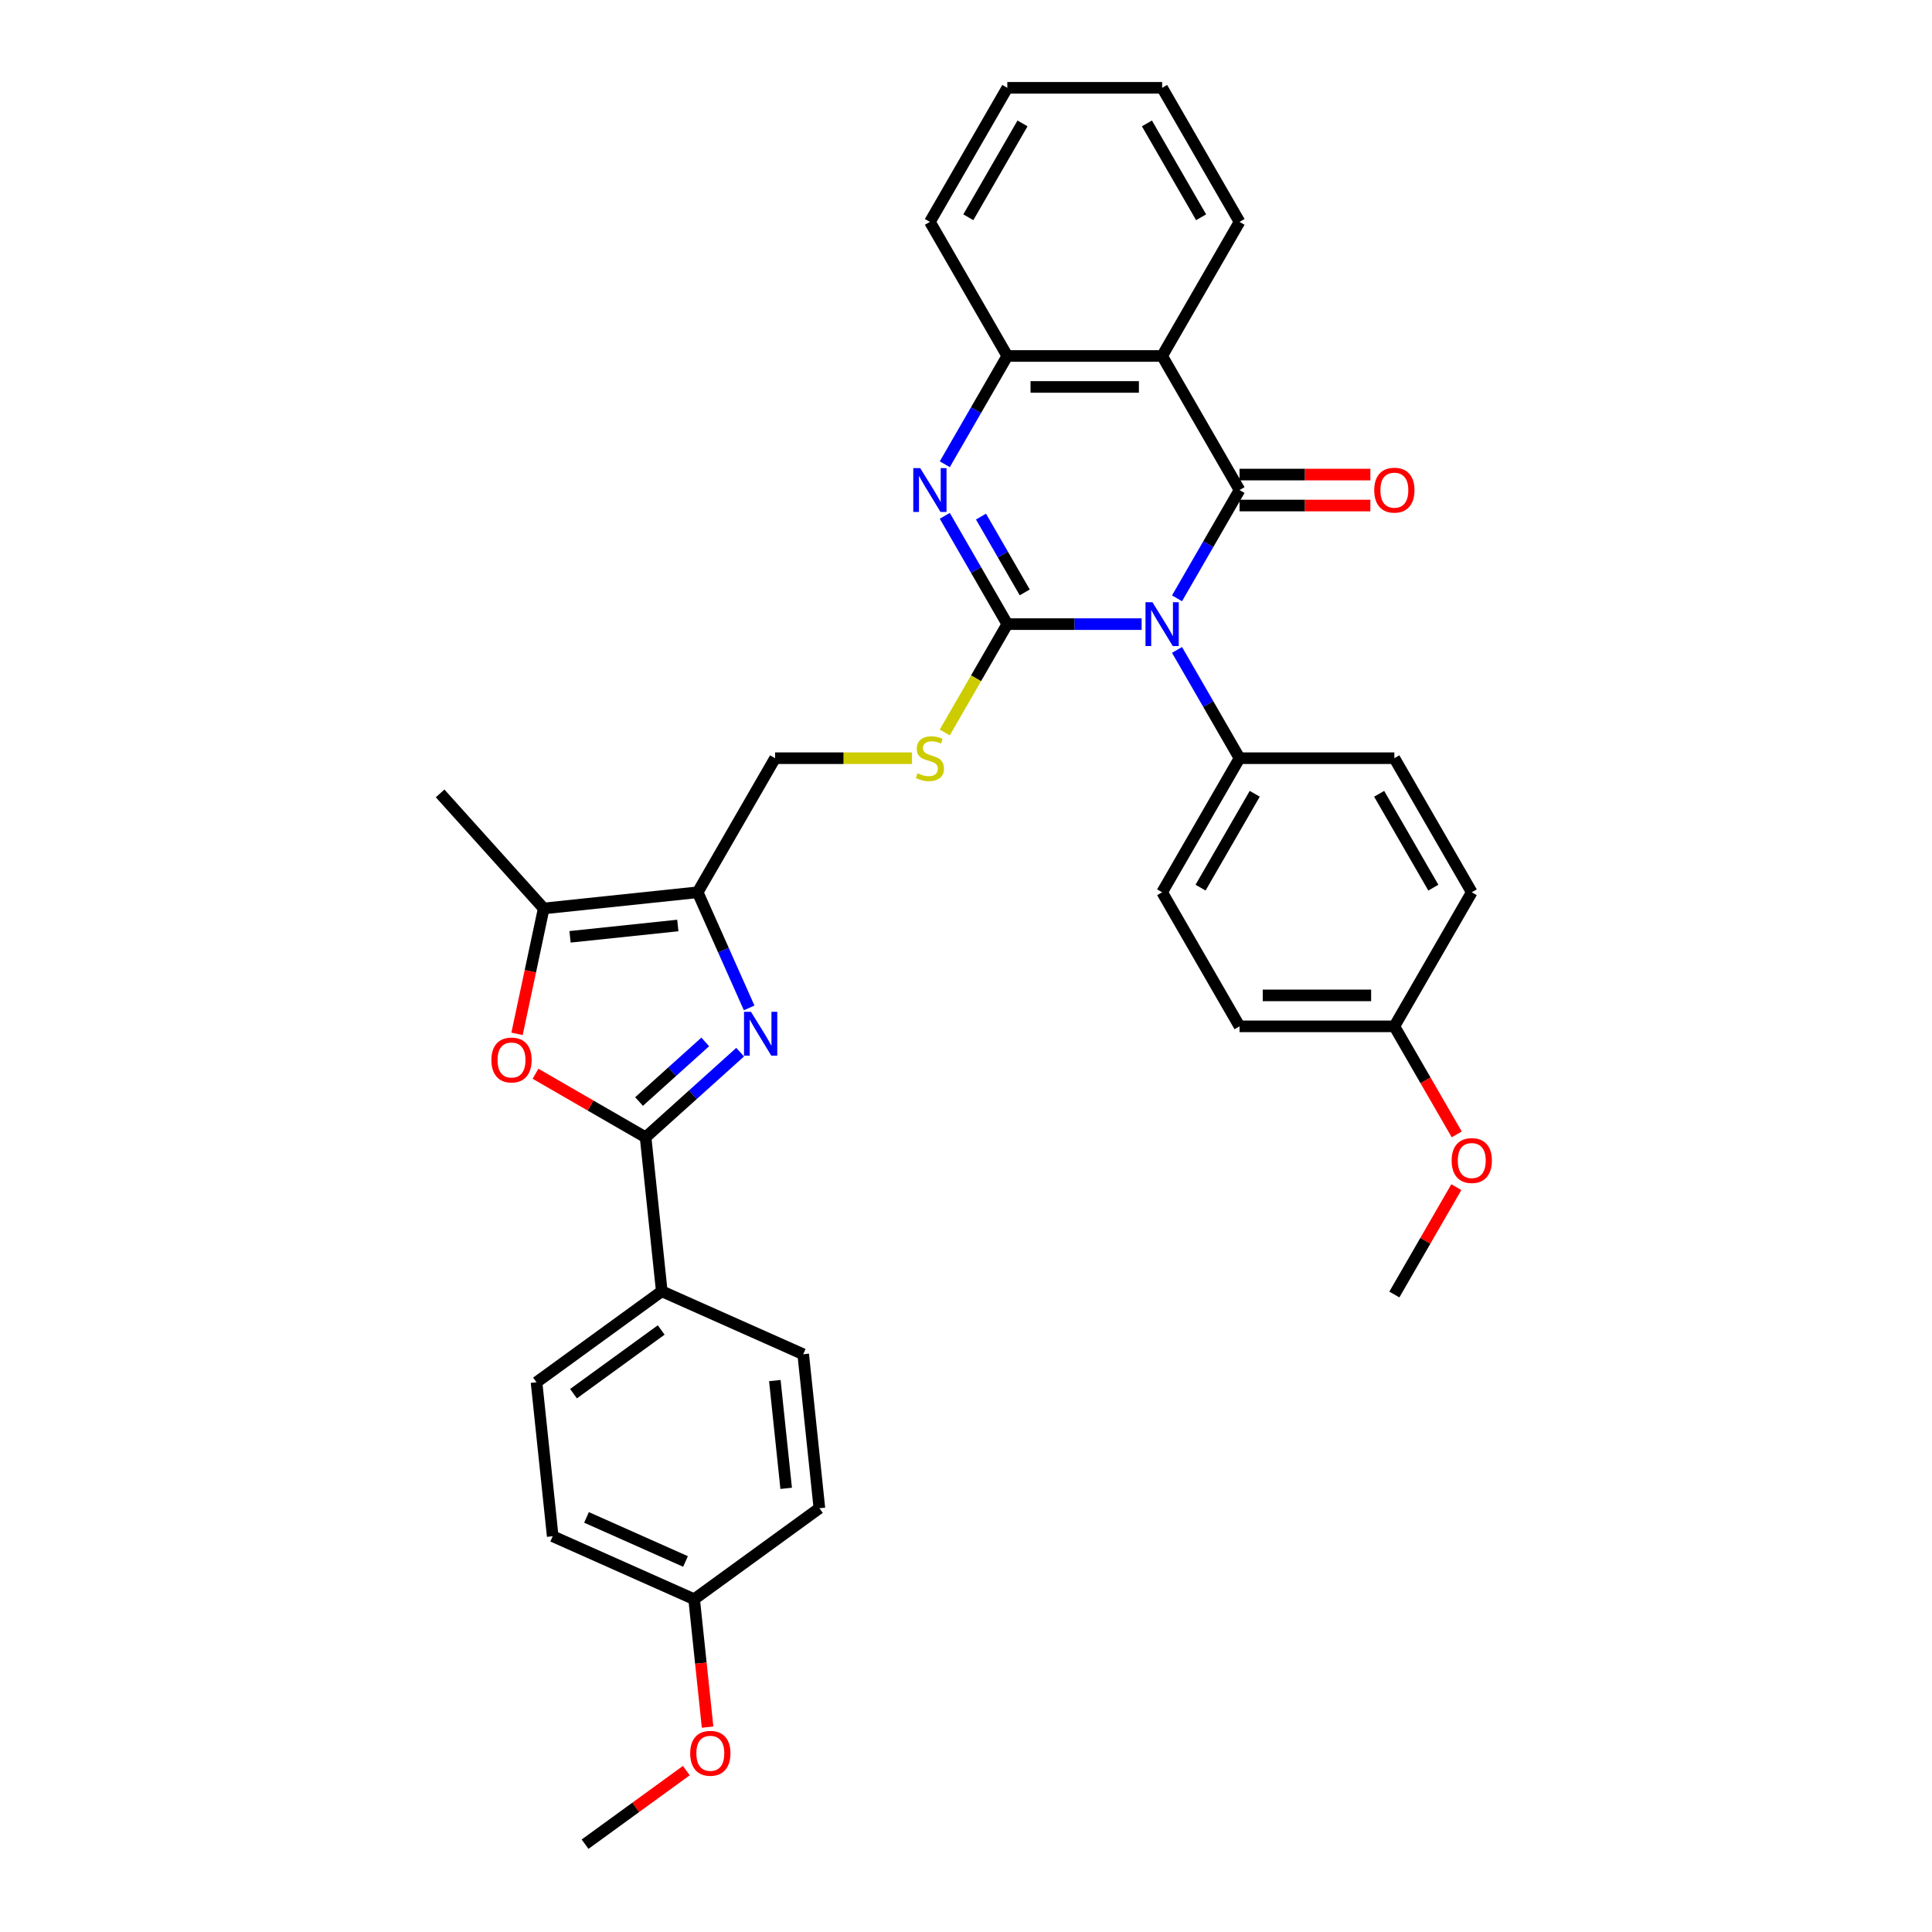 <?xml version='1.0' encoding='iso-8859-1'?>
<svg version='1.1' baseProfile='full'
              xmlns='http://www.w3.org/2000/svg'
                      xmlns:rdkit='http://www.rdkit.org/xml'
                      xmlns:xlink='http://www.w3.org/1999/xlink'
                  xml:space='preserve'
width='1000px' height='1000px' viewBox='0 0 1000 1000'>
<!-- END OF HEADER -->
<rect style='opacity:1.0;fill:#FFFFFF;stroke:none' width='1000' height='1000' x='0' y='0'> </rect>
<path class='bond-0' d='M 590.906,323.045 L 556.144,323.045' style='fill:none;fill-rule:evenodd;stroke:#0000FF;stroke-width:6px;stroke-linecap:butt;stroke-linejoin:miter;stroke-opacity:1' />
<path class='bond-0' d='M 556.144,323.045 L 521.382,323.045' style='fill:none;fill-rule:evenodd;stroke:#000000;stroke-width:6px;stroke-linecap:butt;stroke-linejoin:miter;stroke-opacity:1' />
<path class='bond-1' d='M 609.223,309.695 L 625.403,281.671' style='fill:none;fill-rule:evenodd;stroke:#0000FF;stroke-width:6px;stroke-linecap:butt;stroke-linejoin:miter;stroke-opacity:1' />
<path class='bond-1' d='M 625.403,281.671 L 641.582,253.648' style='fill:none;fill-rule:evenodd;stroke:#000000;stroke-width:6px;stroke-linecap:butt;stroke-linejoin:miter;stroke-opacity:1' />
<path class='bond-11' d='M 609.223,336.395 L 625.403,364.419' style='fill:none;fill-rule:evenodd;stroke:#0000FF;stroke-width:6px;stroke-linecap:butt;stroke-linejoin:miter;stroke-opacity:1' />
<path class='bond-11' d='M 625.403,364.419 L 641.582,392.443' style='fill:none;fill-rule:evenodd;stroke:#000000;stroke-width:6px;stroke-linecap:butt;stroke-linejoin:miter;stroke-opacity:1' />
<path class='bond-2' d='M 521.382,323.045 L 505.202,295.022' style='fill:none;fill-rule:evenodd;stroke:#000000;stroke-width:6px;stroke-linecap:butt;stroke-linejoin:miter;stroke-opacity:1' />
<path class='bond-2' d='M 505.202,295.022 L 489.023,266.998' style='fill:none;fill-rule:evenodd;stroke:#0000FF;stroke-width:6px;stroke-linecap:butt;stroke-linejoin:miter;stroke-opacity:1' />
<path class='bond-2' d='M 530.407,306.625 L 519.082,287.008' style='fill:none;fill-rule:evenodd;stroke:#000000;stroke-width:6px;stroke-linecap:butt;stroke-linejoin:miter;stroke-opacity:1' />
<path class='bond-2' d='M 519.082,287.008 L 507.756,267.392' style='fill:none;fill-rule:evenodd;stroke:#0000FF;stroke-width:6px;stroke-linecap:butt;stroke-linejoin:miter;stroke-opacity:1' />
<path class='bond-10' d='M 521.382,323.045 L 505.193,351.085' style='fill:none;fill-rule:evenodd;stroke:#000000;stroke-width:6px;stroke-linecap:butt;stroke-linejoin:miter;stroke-opacity:1' />
<path class='bond-10' d='M 505.193,351.085 L 489.004,379.125' style='fill:none;fill-rule:evenodd;stroke:#CCCC00;stroke-width:6px;stroke-linecap:butt;stroke-linejoin:miter;stroke-opacity:1' />
<path class='bond-5' d='M 641.582,253.648 L 601.515,184.25' style='fill:none;fill-rule:evenodd;stroke:#000000;stroke-width:6px;stroke-linecap:butt;stroke-linejoin:miter;stroke-opacity:1' />
<path class='bond-13' d='M 641.582,261.661 L 675.438,261.661' style='fill:none;fill-rule:evenodd;stroke:#000000;stroke-width:6px;stroke-linecap:butt;stroke-linejoin:miter;stroke-opacity:1' />
<path class='bond-13' d='M 675.438,261.661 L 709.295,261.661' style='fill:none;fill-rule:evenodd;stroke:#FF0000;stroke-width:6px;stroke-linecap:butt;stroke-linejoin:miter;stroke-opacity:1' />
<path class='bond-13' d='M 641.582,245.634 L 675.438,245.634' style='fill:none;fill-rule:evenodd;stroke:#000000;stroke-width:6px;stroke-linecap:butt;stroke-linejoin:miter;stroke-opacity:1' />
<path class='bond-13' d='M 675.438,245.634 L 709.295,245.634' style='fill:none;fill-rule:evenodd;stroke:#FF0000;stroke-width:6px;stroke-linecap:butt;stroke-linejoin:miter;stroke-opacity:1' />
<path class='bond-35' d='M 489.023,240.297 L 505.202,212.274' style='fill:none;fill-rule:evenodd;stroke:#0000FF;stroke-width:6px;stroke-linecap:butt;stroke-linejoin:miter;stroke-opacity:1' />
<path class='bond-35' d='M 505.202,212.274 L 521.382,184.25' style='fill:none;fill-rule:evenodd;stroke:#000000;stroke-width:6px;stroke-linecap:butt;stroke-linejoin:miter;stroke-opacity:1' />
<path class='bond-3' d='M 387.764,521.696 L 374.439,491.768' style='fill:none;fill-rule:evenodd;stroke:#0000FF;stroke-width:6px;stroke-linecap:butt;stroke-linejoin:miter;stroke-opacity:1' />
<path class='bond-3' d='M 374.439,491.768 L 361.115,461.841' style='fill:none;fill-rule:evenodd;stroke:#000000;stroke-width:6px;stroke-linecap:butt;stroke-linejoin:miter;stroke-opacity:1' />
<path class='bond-4' d='M 383.098,544.599 L 358.628,566.633' style='fill:none;fill-rule:evenodd;stroke:#0000FF;stroke-width:6px;stroke-linecap:butt;stroke-linejoin:miter;stroke-opacity:1' />
<path class='bond-4' d='M 358.628,566.633 L 334.157,588.666' style='fill:none;fill-rule:evenodd;stroke:#000000;stroke-width:6px;stroke-linecap:butt;stroke-linejoin:miter;stroke-opacity:1' />
<path class='bond-4' d='M 365.033,539.299 L 347.904,554.722' style='fill:none;fill-rule:evenodd;stroke:#0000FF;stroke-width:6px;stroke-linecap:butt;stroke-linejoin:miter;stroke-opacity:1' />
<path class='bond-4' d='M 347.904,554.722 L 330.774,570.146' style='fill:none;fill-rule:evenodd;stroke:#000000;stroke-width:6px;stroke-linecap:butt;stroke-linejoin:miter;stroke-opacity:1' />
<path class='bond-12' d='M 334.157,588.666 L 342.533,668.361' style='fill:none;fill-rule:evenodd;stroke:#000000;stroke-width:6px;stroke-linecap:butt;stroke-linejoin:miter;stroke-opacity:1' />
<path class='bond-37' d='M 334.157,588.666 L 305.669,572.218' style='fill:none;fill-rule:evenodd;stroke:#000000;stroke-width:6px;stroke-linecap:butt;stroke-linejoin:miter;stroke-opacity:1' />
<path class='bond-37' d='M 305.669,572.218 L 277.18,555.77' style='fill:none;fill-rule:evenodd;stroke:#FF0000;stroke-width:6px;stroke-linecap:butt;stroke-linejoin:miter;stroke-opacity:1' />
<path class='bond-9' d='M 601.515,184.25 L 521.382,184.25' style='fill:none;fill-rule:evenodd;stroke:#000000;stroke-width:6px;stroke-linecap:butt;stroke-linejoin:miter;stroke-opacity:1' />
<path class='bond-9' d='M 589.495,200.277 L 533.402,200.277' style='fill:none;fill-rule:evenodd;stroke:#000000;stroke-width:6px;stroke-linecap:butt;stroke-linejoin:miter;stroke-opacity:1' />
<path class='bond-19' d='M 601.515,184.25 L 641.582,114.852' style='fill:none;fill-rule:evenodd;stroke:#000000;stroke-width:6px;stroke-linecap:butt;stroke-linejoin:miter;stroke-opacity:1' />
<path class='bond-6' d='M 361.115,461.841 L 401.181,392.443' style='fill:none;fill-rule:evenodd;stroke:#000000;stroke-width:6px;stroke-linecap:butt;stroke-linejoin:miter;stroke-opacity:1' />
<path class='bond-8' d='M 361.115,461.841 L 281.42,470.217' style='fill:none;fill-rule:evenodd;stroke:#000000;stroke-width:6px;stroke-linecap:butt;stroke-linejoin:miter;stroke-opacity:1' />
<path class='bond-8' d='M 350.836,479.036 L 295.05,484.899' style='fill:none;fill-rule:evenodd;stroke:#000000;stroke-width:6px;stroke-linecap:butt;stroke-linejoin:miter;stroke-opacity:1' />
<path class='bond-7' d='M 267.624,535.121 L 274.522,502.669' style='fill:none;fill-rule:evenodd;stroke:#FF0000;stroke-width:6px;stroke-linecap:butt;stroke-linejoin:miter;stroke-opacity:1' />
<path class='bond-7' d='M 274.522,502.669 L 281.42,470.217' style='fill:none;fill-rule:evenodd;stroke:#000000;stroke-width:6px;stroke-linecap:butt;stroke-linejoin:miter;stroke-opacity:1' />
<path class='bond-26' d='M 281.42,470.217 L 227.8,410.666' style='fill:none;fill-rule:evenodd;stroke:#000000;stroke-width:6px;stroke-linecap:butt;stroke-linejoin:miter;stroke-opacity:1' />
<path class='bond-27' d='M 521.382,184.25 L 481.315,114.852' style='fill:none;fill-rule:evenodd;stroke:#000000;stroke-width:6px;stroke-linecap:butt;stroke-linejoin:miter;stroke-opacity:1' />
<path class='bond-14' d='M 472.036,392.443 L 436.608,392.443' style='fill:none;fill-rule:evenodd;stroke:#CCCC00;stroke-width:6px;stroke-linecap:butt;stroke-linejoin:miter;stroke-opacity:1' />
<path class='bond-14' d='M 436.608,392.443 L 401.181,392.443' style='fill:none;fill-rule:evenodd;stroke:#000000;stroke-width:6px;stroke-linecap:butt;stroke-linejoin:miter;stroke-opacity:1' />
<path class='bond-15' d='M 641.582,392.443 L 601.515,461.841' style='fill:none;fill-rule:evenodd;stroke:#000000;stroke-width:6px;stroke-linecap:butt;stroke-linejoin:miter;stroke-opacity:1' />
<path class='bond-15' d='M 649.452,410.866 L 621.405,459.444' style='fill:none;fill-rule:evenodd;stroke:#000000;stroke-width:6px;stroke-linecap:butt;stroke-linejoin:miter;stroke-opacity:1' />
<path class='bond-16' d='M 641.582,392.443 L 721.716,392.443' style='fill:none;fill-rule:evenodd;stroke:#000000;stroke-width:6px;stroke-linecap:butt;stroke-linejoin:miter;stroke-opacity:1' />
<path class='bond-17' d='M 342.533,668.361 L 277.704,715.462' style='fill:none;fill-rule:evenodd;stroke:#000000;stroke-width:6px;stroke-linecap:butt;stroke-linejoin:miter;stroke-opacity:1' />
<path class='bond-17' d='M 342.229,688.392 L 296.849,721.362' style='fill:none;fill-rule:evenodd;stroke:#000000;stroke-width:6px;stroke-linecap:butt;stroke-linejoin:miter;stroke-opacity:1' />
<path class='bond-18' d='M 342.533,668.361 L 415.739,700.954' style='fill:none;fill-rule:evenodd;stroke:#000000;stroke-width:6px;stroke-linecap:butt;stroke-linejoin:miter;stroke-opacity:1' />
<path class='bond-24' d='M 601.515,461.841 L 641.582,531.238' style='fill:none;fill-rule:evenodd;stroke:#000000;stroke-width:6px;stroke-linecap:butt;stroke-linejoin:miter;stroke-opacity:1' />
<path class='bond-23' d='M 721.716,392.443 L 761.782,461.841' style='fill:none;fill-rule:evenodd;stroke:#000000;stroke-width:6px;stroke-linecap:butt;stroke-linejoin:miter;stroke-opacity:1' />
<path class='bond-23' d='M 713.846,410.866 L 741.893,459.444' style='fill:none;fill-rule:evenodd;stroke:#000000;stroke-width:6px;stroke-linecap:butt;stroke-linejoin:miter;stroke-opacity:1' />
<path class='bond-22' d='M 277.704,715.462 L 286.08,795.156' style='fill:none;fill-rule:evenodd;stroke:#000000;stroke-width:6px;stroke-linecap:butt;stroke-linejoin:miter;stroke-opacity:1' />
<path class='bond-25' d='M 415.739,700.954 L 424.115,780.648' style='fill:none;fill-rule:evenodd;stroke:#000000;stroke-width:6px;stroke-linecap:butt;stroke-linejoin:miter;stroke-opacity:1' />
<path class='bond-25' d='M 401.056,714.583 L 406.92,770.369' style='fill:none;fill-rule:evenodd;stroke:#000000;stroke-width:6px;stroke-linecap:butt;stroke-linejoin:miter;stroke-opacity:1' />
<path class='bond-32' d='M 641.582,114.852 L 601.515,45.455' style='fill:none;fill-rule:evenodd;stroke:#000000;stroke-width:6px;stroke-linecap:butt;stroke-linejoin:miter;stroke-opacity:1' />
<path class='bond-32' d='M 621.692,112.456 L 593.646,63.877' style='fill:none;fill-rule:evenodd;stroke:#000000;stroke-width:6px;stroke-linecap:butt;stroke-linejoin:miter;stroke-opacity:1' />
<path class='bond-20' d='M 359.286,827.75 L 424.115,780.648' style='fill:none;fill-rule:evenodd;stroke:#000000;stroke-width:6px;stroke-linecap:butt;stroke-linejoin:miter;stroke-opacity:1' />
<path class='bond-28' d='M 359.286,827.75 L 362.766,860.858' style='fill:none;fill-rule:evenodd;stroke:#000000;stroke-width:6px;stroke-linecap:butt;stroke-linejoin:miter;stroke-opacity:1' />
<path class='bond-28' d='M 362.766,860.858 L 366.245,893.966' style='fill:none;fill-rule:evenodd;stroke:#FF0000;stroke-width:6px;stroke-linecap:butt;stroke-linejoin:miter;stroke-opacity:1' />
<path class='bond-38' d='M 359.286,827.75 L 286.08,795.156' style='fill:none;fill-rule:evenodd;stroke:#000000;stroke-width:6px;stroke-linecap:butt;stroke-linejoin:miter;stroke-opacity:1' />
<path class='bond-38' d='M 354.824,808.219 L 303.58,785.404' style='fill:none;fill-rule:evenodd;stroke:#000000;stroke-width:6px;stroke-linecap:butt;stroke-linejoin:miter;stroke-opacity:1' />
<path class='bond-21' d='M 721.716,531.238 L 761.782,461.841' style='fill:none;fill-rule:evenodd;stroke:#000000;stroke-width:6px;stroke-linecap:butt;stroke-linejoin:miter;stroke-opacity:1' />
<path class='bond-29' d='M 721.716,531.238 L 737.858,559.198' style='fill:none;fill-rule:evenodd;stroke:#000000;stroke-width:6px;stroke-linecap:butt;stroke-linejoin:miter;stroke-opacity:1' />
<path class='bond-29' d='M 737.858,559.198 L 754.001,587.157' style='fill:none;fill-rule:evenodd;stroke:#FF0000;stroke-width:6px;stroke-linecap:butt;stroke-linejoin:miter;stroke-opacity:1' />
<path class='bond-34' d='M 721.716,531.238 L 641.582,531.238' style='fill:none;fill-rule:evenodd;stroke:#000000;stroke-width:6px;stroke-linecap:butt;stroke-linejoin:miter;stroke-opacity:1' />
<path class='bond-34' d='M 709.696,515.212 L 653.602,515.212' style='fill:none;fill-rule:evenodd;stroke:#000000;stroke-width:6px;stroke-linecap:butt;stroke-linejoin:miter;stroke-opacity:1' />
<path class='bond-33' d='M 481.315,114.852 L 521.382,45.455' style='fill:none;fill-rule:evenodd;stroke:#000000;stroke-width:6px;stroke-linecap:butt;stroke-linejoin:miter;stroke-opacity:1' />
<path class='bond-33' d='M 501.205,112.456 L 529.251,63.877' style='fill:none;fill-rule:evenodd;stroke:#000000;stroke-width:6px;stroke-linecap:butt;stroke-linejoin:miter;stroke-opacity:1' />
<path class='bond-30' d='M 355.241,916.468 L 329.037,935.507' style='fill:none;fill-rule:evenodd;stroke:#FF0000;stroke-width:6px;stroke-linecap:butt;stroke-linejoin:miter;stroke-opacity:1' />
<path class='bond-30' d='M 329.037,935.507 L 302.833,954.545' style='fill:none;fill-rule:evenodd;stroke:#000000;stroke-width:6px;stroke-linecap:butt;stroke-linejoin:miter;stroke-opacity:1' />
<path class='bond-31' d='M 753.797,614.467 L 737.756,642.25' style='fill:none;fill-rule:evenodd;stroke:#FF0000;stroke-width:6px;stroke-linecap:butt;stroke-linejoin:miter;stroke-opacity:1' />
<path class='bond-31' d='M 737.756,642.25 L 721.716,670.034' style='fill:none;fill-rule:evenodd;stroke:#000000;stroke-width:6px;stroke-linecap:butt;stroke-linejoin:miter;stroke-opacity:1' />
<path class='bond-36' d='M 601.515,45.455 L 521.382,45.455' style='fill:none;fill-rule:evenodd;stroke:#000000;stroke-width:6px;stroke-linecap:butt;stroke-linejoin:miter;stroke-opacity:1' />
<path  class='atom-0' d='M 596.499 311.698
L 603.935 323.718
Q 604.673 324.904, 605.858 327.052
Q 607.044 329.199, 607.109 329.328
L 607.109 311.698
L 610.122 311.698
L 610.122 334.392
L 607.012 334.392
L 599.031 321.25
Q 598.102 319.712, 597.108 317.949
Q 596.146 316.186, 595.858 315.641
L 595.858 334.392
L 592.909 334.392
L 592.909 311.698
L 596.499 311.698
' fill='#0000FF'/>
<path  class='atom-3' d='M 476.299 242.301
L 483.735 254.321
Q 484.472 255.507, 485.658 257.654
Q 486.844 259.802, 486.908 259.93
L 486.908 242.301
L 489.921 242.301
L 489.921 264.994
L 486.812 264.994
L 478.831 251.853
Q 477.901 250.314, 476.908 248.551
Q 475.946 246.788, 475.658 246.243
L 475.658 264.994
L 472.709 264.994
L 472.709 242.301
L 476.299 242.301
' fill='#0000FF'/>
<path  class='atom-4' d='M 388.692 523.699
L 396.128 535.719
Q 396.865 536.905, 398.051 539.053
Q 399.237 541.2, 399.301 541.329
L 399.301 523.699
L 402.314 523.699
L 402.314 546.393
L 399.205 546.393
L 391.224 533.251
Q 390.294 531.713, 389.301 529.95
Q 388.339 528.187, 388.05 527.642
L 388.05 546.393
L 385.102 546.393
L 385.102 523.699
L 388.692 523.699
' fill='#0000FF'/>
<path  class='atom-8' d='M 254.342 548.663
Q 254.342 543.214, 257.035 540.169
Q 259.727 537.124, 264.759 537.124
Q 269.792 537.124, 272.484 540.169
Q 275.177 543.214, 275.177 548.663
Q 275.177 554.176, 272.452 557.318
Q 269.728 560.427, 264.759 560.427
Q 259.759 560.427, 257.035 557.318
Q 254.342 554.209, 254.342 548.663
M 264.759 557.863
Q 268.221 557.863, 270.08 555.555
Q 271.971 553.215, 271.971 548.663
Q 271.971 544.208, 270.08 541.964
Q 268.221 539.688, 264.759 539.688
Q 261.298 539.688, 259.407 541.932
Q 257.547 544.176, 257.547 548.663
Q 257.547 553.247, 259.407 555.555
Q 261.298 557.863, 264.759 557.863
' fill='#FF0000'/>
<path  class='atom-11' d='M 474.904 400.232
Q 475.161 400.328, 476.218 400.777
Q 477.276 401.226, 478.43 401.514
Q 479.616 401.77, 480.77 401.77
Q 482.918 401.77, 484.168 400.745
Q 485.418 399.687, 485.418 397.86
Q 485.418 396.61, 484.777 395.841
Q 484.168 395.071, 483.206 394.655
Q 482.245 394.238, 480.642 393.757
Q 478.622 393.148, 477.404 392.571
Q 476.218 391.994, 475.353 390.776
Q 474.52 389.558, 474.52 387.507
Q 474.52 384.654, 476.443 382.891
Q 478.398 381.128, 482.245 381.128
Q 484.873 381.128, 487.854 382.378
L 487.117 384.846
Q 484.392 383.724, 482.341 383.724
Q 480.129 383.724, 478.911 384.654
Q 477.693 385.551, 477.725 387.122
Q 477.725 388.34, 478.334 389.077
Q 478.975 389.815, 479.873 390.231
Q 480.802 390.648, 482.341 391.129
Q 484.392 391.77, 485.61 392.411
Q 486.828 393.052, 487.694 394.366
Q 488.591 395.648, 488.591 397.86
Q 488.591 401.001, 486.476 402.7
Q 484.392 404.367, 480.898 404.367
Q 478.879 404.367, 477.34 403.918
Q 475.834 403.501, 474.039 402.764
L 474.904 400.232
' fill='#CCCC00'/>
<path  class='atom-14' d='M 711.298 253.712
Q 711.298 248.263, 713.991 245.218
Q 716.683 242.172, 721.716 242.172
Q 726.748 242.172, 729.44 245.218
Q 732.133 248.263, 732.133 253.712
Q 732.133 259.225, 729.408 262.366
Q 726.684 265.475, 721.716 265.475
Q 716.715 265.475, 713.991 262.366
Q 711.298 259.257, 711.298 253.712
M 721.716 262.911
Q 725.177 262.911, 727.036 260.603
Q 728.928 258.263, 728.928 253.712
Q 728.928 249.256, 727.036 247.012
Q 725.177 244.737, 721.716 244.737
Q 718.254 244.737, 716.363 246.98
Q 714.504 249.224, 714.504 253.712
Q 714.504 258.295, 716.363 260.603
Q 718.254 262.911, 721.716 262.911
' fill='#FF0000'/>
<path  class='atom-29' d='M 357.245 907.508
Q 357.245 902.059, 359.937 899.014
Q 362.63 895.969, 367.662 895.969
Q 372.694 895.969, 375.387 899.014
Q 378.079 902.059, 378.079 907.508
Q 378.079 913.021, 375.355 916.163
Q 372.63 919.272, 367.662 919.272
Q 362.662 919.272, 359.937 916.163
Q 357.245 913.053, 357.245 907.508
M 367.662 916.708
Q 371.124 916.708, 372.983 914.4
Q 374.874 912.06, 374.874 907.508
Q 374.874 903.053, 372.983 900.809
Q 371.124 898.533, 367.662 898.533
Q 364.2 898.533, 362.309 900.777
Q 360.45 903.021, 360.45 907.508
Q 360.45 912.092, 362.309 914.4
Q 364.2 916.708, 367.662 916.708
' fill='#FF0000'/>
<path  class='atom-30' d='M 751.365 600.7
Q 751.365 595.251, 754.057 592.206
Q 756.75 589.161, 761.782 589.161
Q 766.815 589.161, 769.507 592.206
Q 772.2 595.251, 772.2 600.7
Q 772.2 606.213, 769.475 609.354
Q 766.751 612.464, 761.782 612.464
Q 756.782 612.464, 754.057 609.354
Q 751.365 606.245, 751.365 600.7
M 761.782 609.899
Q 765.244 609.899, 767.103 607.591
Q 768.994 605.252, 768.994 600.7
Q 768.994 596.245, 767.103 594.001
Q 765.244 591.725, 761.782 591.725
Q 758.321 591.725, 756.429 593.969
Q 754.57 596.213, 754.57 600.7
Q 754.57 605.284, 756.429 607.591
Q 758.321 609.899, 761.782 609.899
' fill='#FF0000'/>
</svg>
